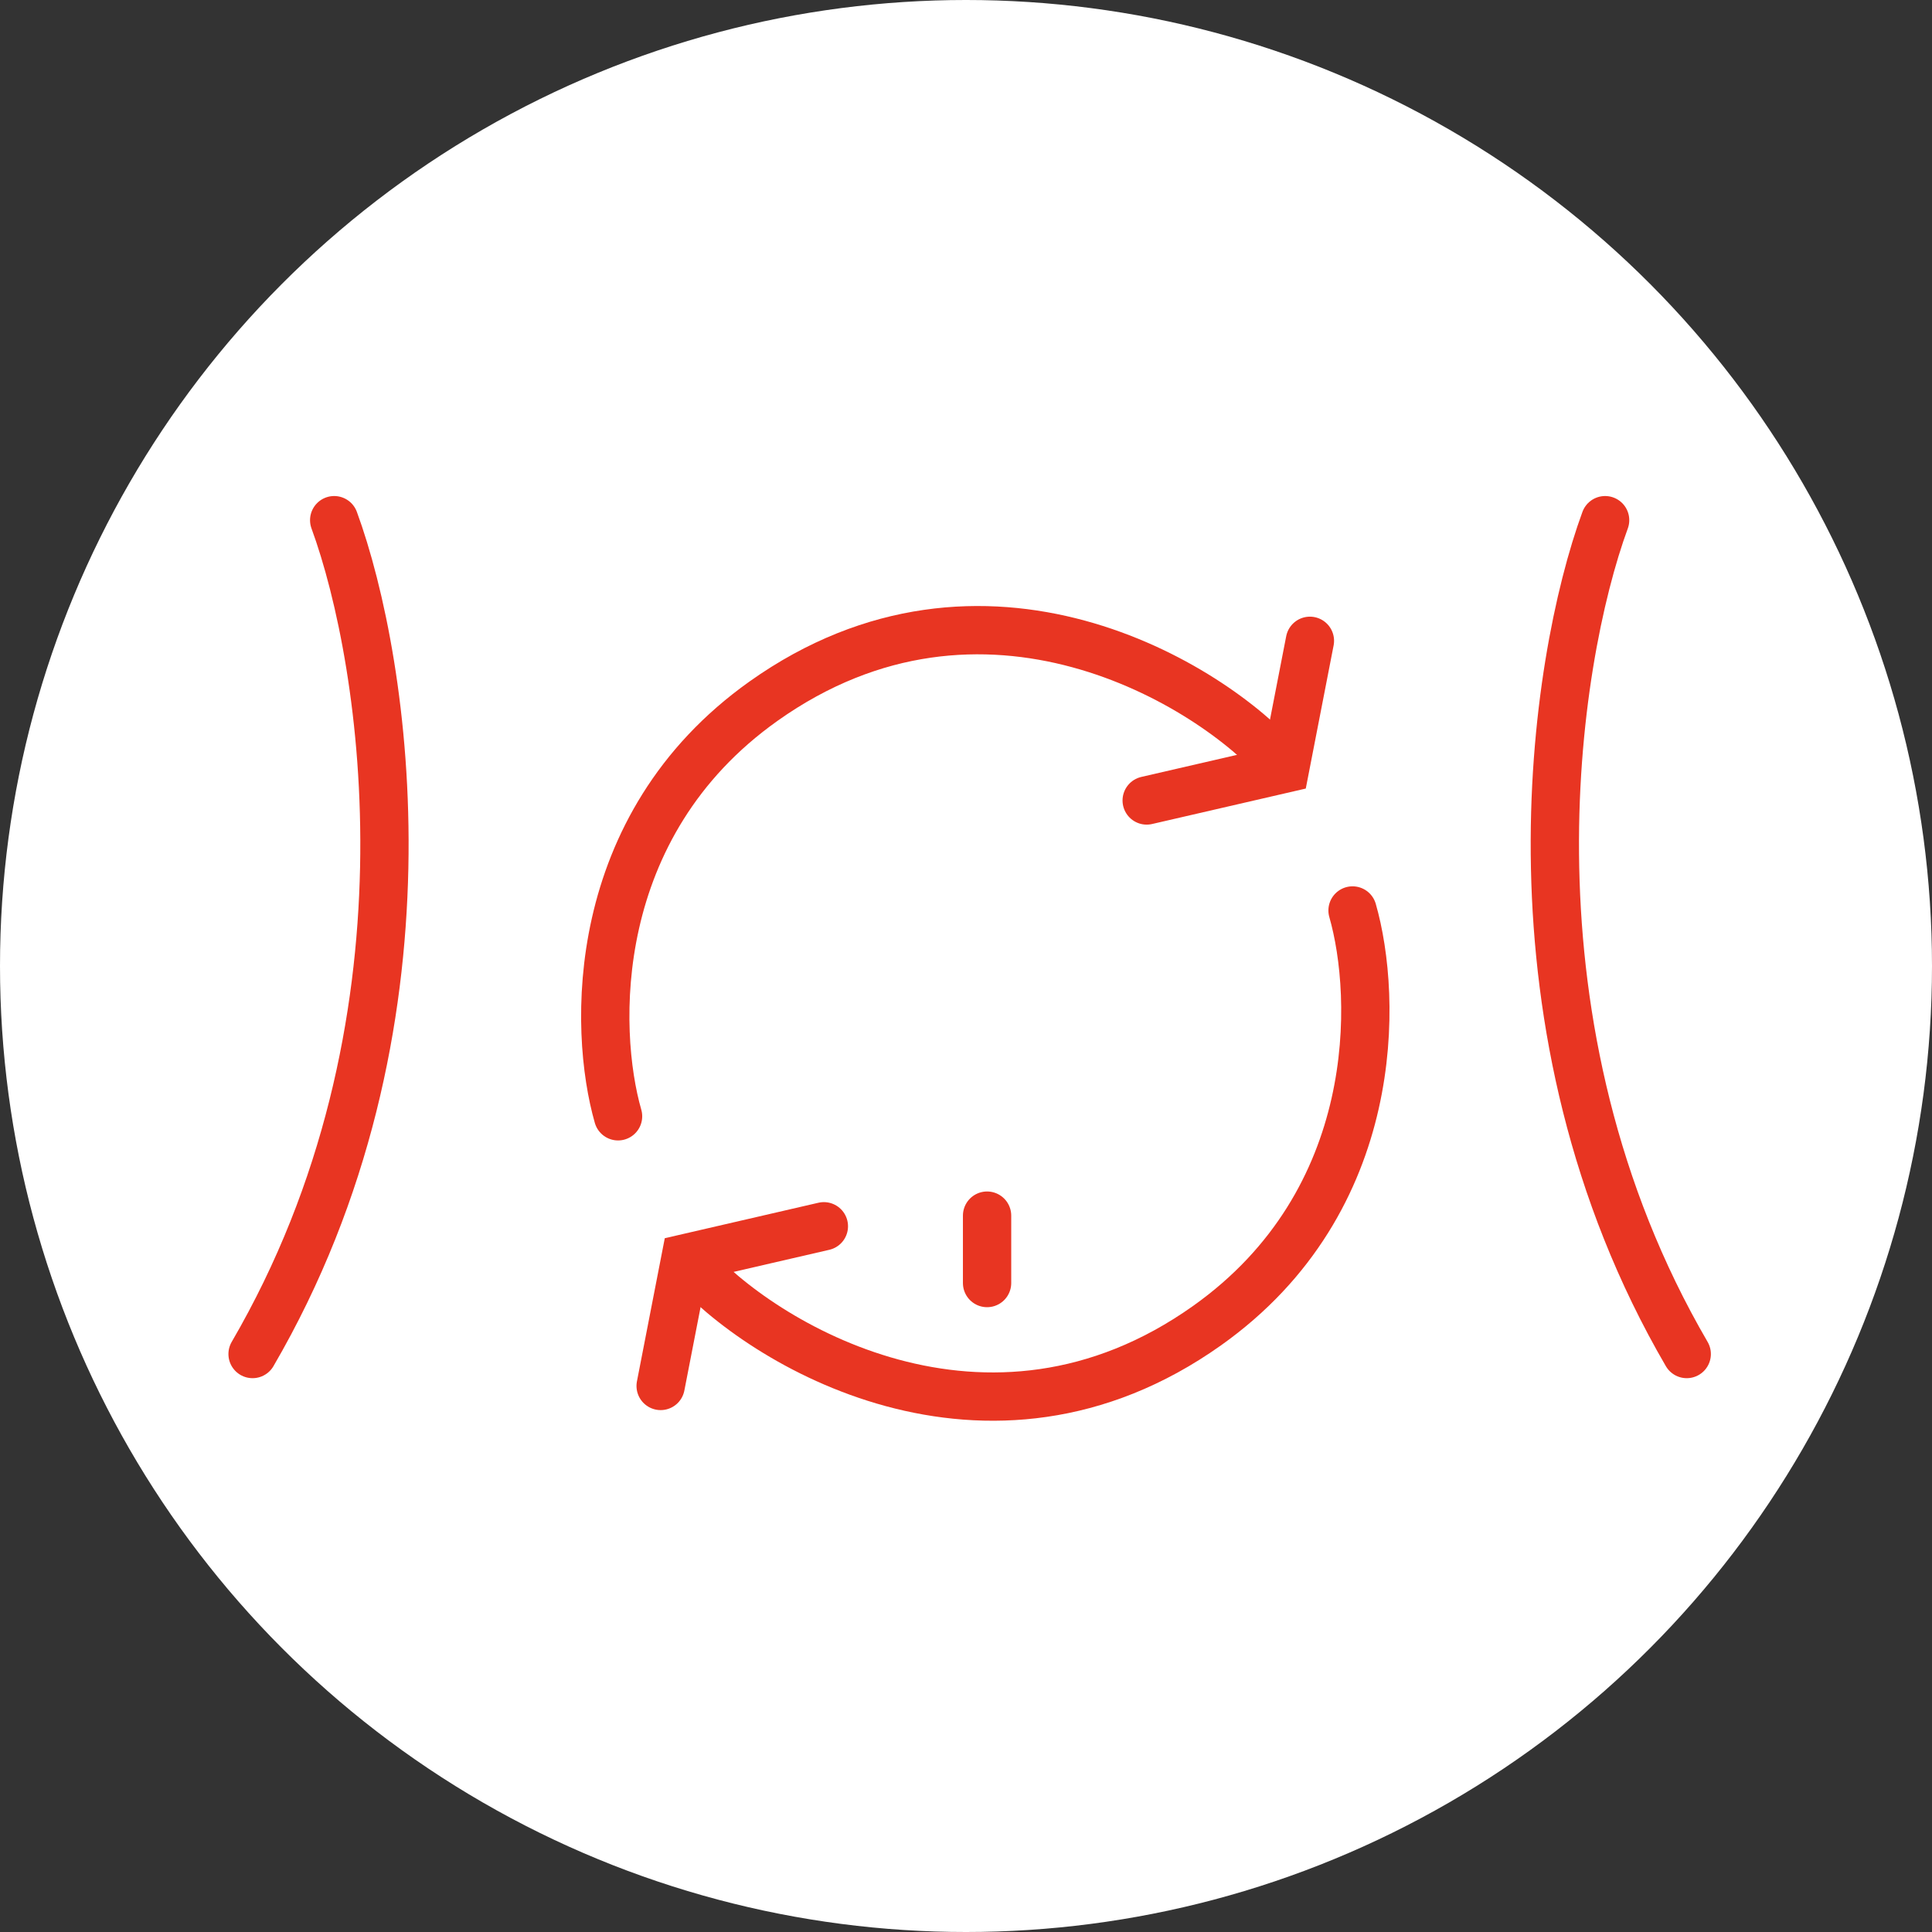 <svg width="120" height="120" viewBox="0 0 120 120" fill="none" xmlns="http://www.w3.org/2000/svg">
<rect x="0" y="0" width="120" height="120" fill="#333333" stroke="none"/>
<g id="Group 1265">
<g id="Group 1270">
<circle id="Ellipse 123" cx="60" cy="60" r="60" fill="white"/>
<g id="Group 1255">
<path id="Vector 107" d="M61.309 75.505V79.692" stroke="#E83522" stroke-width="3" stroke-linecap="round"/>
<g id="Group 1253">
<path id="Vector 108" d="M71.223 49.719L79.818 47.736L81.361 39.802" stroke="#E83522" stroke-width="3" stroke-linecap="round"/>
<path id="Vector 109" d="M38.389 69.335C36.847 63.972 36.494 51.307 47.426 43.549C61.09 33.852 75.195 42.447 79.603 47.516" stroke="#E83522" stroke-width="3" stroke-linecap="round"/>
</g>
<g id="Group 1254">
<path id="Vector 108_2" d="M51.172 76.166L42.577 78.15L41.034 86.084" stroke="#E83522" stroke-width="3" stroke-linecap="round"/>
<path id="Vector 109_2" d="M84.009 56.551C85.552 61.914 85.904 74.579 74.973 82.337C61.308 92.034 47.203 83.439 42.796 78.37" stroke="#E83522" stroke-width="3" stroke-linecap="round"/>
</g>
<path id="Vector 106" d="M20.757 32.309C23.989 41.124 27.501 63.825 15.688 84.101" stroke="#E83522" stroke-width="3" stroke-linecap="round"/>
<path id="Vector 108_3" d="M99.697 32.309C96.464 41.124 92.953 63.825 104.766 84.101" stroke="#E83522" stroke-width="3" stroke-linecap="round"/>
</g>
</g>
</g>
</svg>
